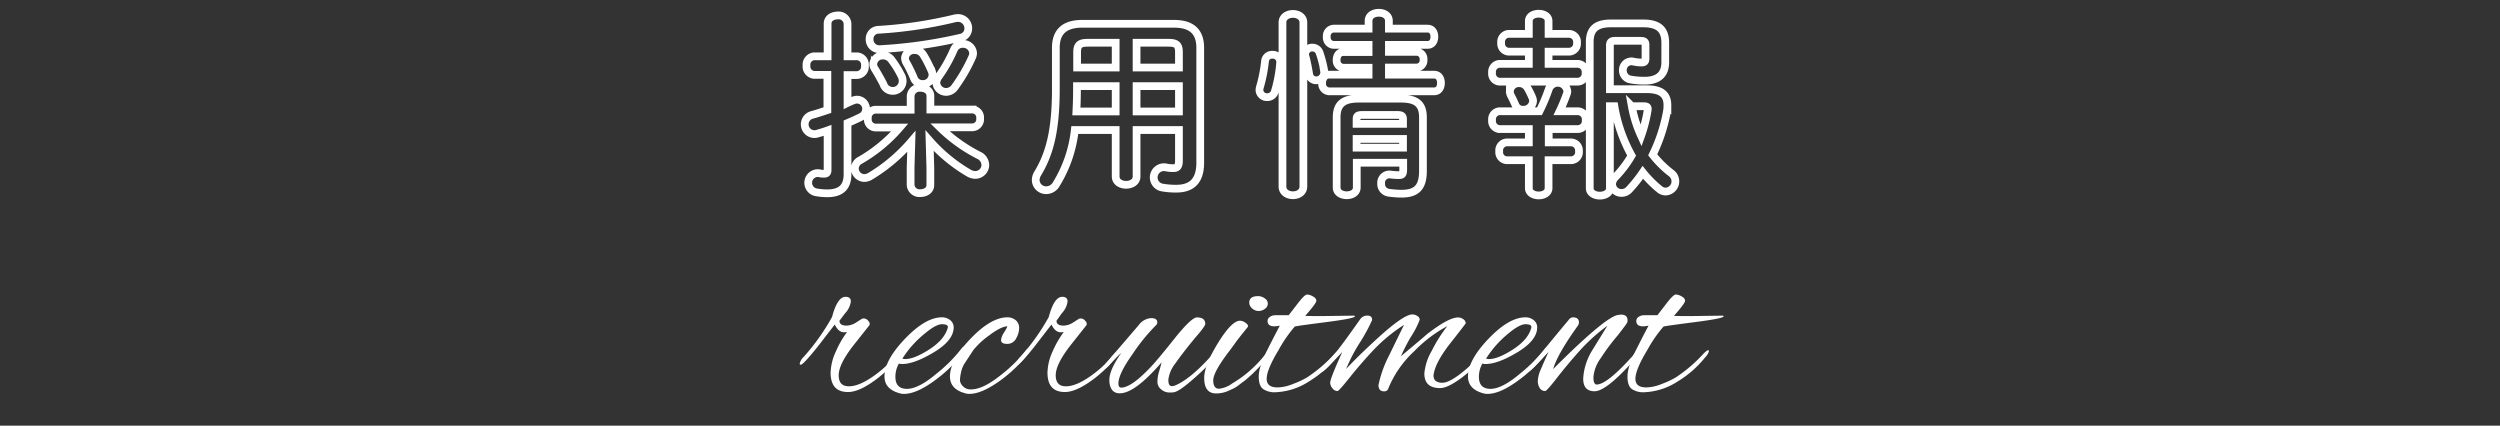 <svg xmlns="http://www.w3.org/2000/svg" viewBox="0 0 646 110"><rect x="0" y="0" width="646" height="110" fill="#333333" stroke="none"/><defs><style>.cls-1,.cls-2{fill:none;}.cls-2{stroke:#fff;stroke-miterlimit:10;stroke-width:2px;}.cls-3{fill:#fff;}</style></defs><title>m_title</title><g id="レイヤー_2" data-name="レイヤー 2"><g id="m_copy1"><rect class="cls-1" width="646" height="110"/><path class="cls-2" d="M221.45,14.55A2.18,2.18,0,0,1,223.5,17a2.18,2.18,0,0,1-2.05,2.4H219V26.6c.5-.25,1-.45,1.5-.65a2.54,2.54,0,0,1,1-.2,2.38,2.38,0,0,1,2.3,2.4,2.3,2.3,0,0,1-1.3,2.05c-1.1.55-2.3,1.1-3.5,1.6V45c0,3.3-1.65,4.95-5.25,4.95a15.75,15.75,0,0,1-2.8-.25,2.5,2.5,0,0,1,.7-4.95,5.34,5.34,0,0,0,1.25.15c.7,0,.95-.25.95-1V33.7c-.95.35-1.85.6-2.7.85a2.34,2.34,0,0,1-.8.1,2.52,2.52,0,0,1-.55-4.95c1.3-.35,2.65-.8,4-1.25v-9.1H210.4a2.17,2.17,0,0,1-2-2.4,2.17,2.17,0,0,1,2-2.4h3.45V6.1c0-1.4,1.3-2.1,2.6-2.1A2.29,2.29,0,0,1,219,6.1v8.45Zm14.05,22a43.18,43.18,0,0,1-10.65,9,3,3,0,0,1-1.5.45,2.49,2.49,0,0,1-2.45-2.45,2.42,2.42,0,0,1,1.4-2.15,39.49,39.49,0,0,0,10.2-8.45h-6.35a2.07,2.07,0,0,1-1.9-2.3,2.07,2.07,0,0,1,1.9-2.3h9.16V24.8a2.29,2.29,0,0,1,2.55-2.1c1.3,0,2.55.7,2.55,2.1v3.5h10.9a2.07,2.07,0,0,1,1.95,2.3,2.07,2.07,0,0,1-1.95,2.3h-8.45a40.57,40.57,0,0,0,10,7.2,2.85,2.85,0,0,1,1.75,2.55A2.6,2.6,0,0,1,252,45.2a3.39,3.39,0,0,1-1.6-.45,40.89,40.89,0,0,1-10.2-8.4l.2,7v4.45c0,1.4-1.25,2.1-2.55,2.1a2.29,2.29,0,0,1-2.55-2.1V43.4Zm12-31.9a2.65,2.65,0,0,1,2.7,2.7,2.41,2.41,0,0,1-2,2.4,121.89,121.89,0,0,1-20.8,2.95,2.51,2.51,0,0,1-2.7-2.6A2.33,2.33,0,0,1,227,7.7a112.11,112.11,0,0,0,19.71-2.95A5,5,0,0,1,247.51,4.65ZM233,19.75a3.15,3.15,0,0,1,.25,1.1,2.56,2.56,0,0,1-5,.85c-.5-1-1.45-2.7-2.2-3.9a2.27,2.27,0,0,1-.4-1.25,2.41,2.41,0,0,1,2.56-2.2,2.66,2.66,0,0,1,2.15,1.1A26.53,26.53,0,0,1,233,19.75Zm7.75-1.45a3,3,0,0,1,.2,1.1,2.42,2.42,0,0,1-2.55,2.3,2.32,2.32,0,0,1-2.25-1.5c-.5-1.25-1.36-3-2-4.1a2.63,2.63,0,0,1-.3-1.15,2.31,2.31,0,0,1,2.5-2,2.52,2.52,0,0,1,2.2,1.15A30.9,30.9,0,0,1,240.71,18.3Zm3.75,5.45a2.53,2.53,0,0,1-2.55-2.35,2.78,2.78,0,0,1,.6-1.6,37.61,37.61,0,0,0,3.9-6.9,2.41,2.41,0,0,1,2.3-1.55,2.56,2.56,0,0,1,2.7,2.35,2.66,2.66,0,0,1-.3,1.2,42.24,42.24,0,0,1-4.45,7.65A2.76,2.76,0,0,1,244.46,23.75Z"/><path class="cls-2" d="M303.39,6.15c4.7,0,6.75,2.2,6.75,6.2v29.7c0,4.3-1.85,6.7-6.15,6.7a20,20,0,0,1-3.7-.3,2.64,2.64,0,1,1,.95-5.2,9.22,9.22,0,0,0,1.95.2c1.1,0,1.45-.55,1.45-2.05V33.6H293.69v12c0,1.45-1.36,2.15-2.7,2.15s-2.7-.7-2.7-2.15v-12H277.73a33.56,33.56,0,0,1-4.8,14,3,3,0,0,1-2.55,1.55,2.68,2.68,0,0,1-2.75-2.6,3.3,3.3,0,0,1,.5-1.7c3.15-5.2,4.7-11.25,4.7-21.9V12.35c0-4,2.1-6.2,6.8-6.2ZM288.29,28.8V22.25h-10V23c0,1.95-.05,3.85-.15,5.8Zm0-11.35v-6.4h-7.21c-2.15,0-2.75.6-2.75,2.5v3.9Zm5.4,0h10.95v-3.9c0-1.9-.55-2.5-2.7-2.5h-8.25Zm0,4.8V28.8h10.95V22.25Z"/><path class="cls-2" d="M328.79,14.15a1.89,1.89,0,0,1,2,2.1,35.5,35.5,0,0,1-1.35,7.3,2,2,0,0,1-2,1.55,1.91,1.91,0,0,1-2-1.85,3.44,3.44,0,0,1,.1-.65,37.7,37.7,0,0,0,1.35-6.85A1.8,1.8,0,0,1,328.79,14.15Zm8,34.05c0,1.5-1.35,2.25-2.7,2.25s-2.7-.75-2.7-2.25V5.8c0-1.45,1.35-2.2,2.7-2.2s2.7.75,2.7,2.2Zm5.35-29.85a2.05,2.05,0,0,1-2.05,2.4,1.8,1.8,0,0,1-1.8-1.6c-.25-1.45-.6-3.35-.95-4.55a2.51,2.51,0,0,1-.1-.6,1.8,1.8,0,0,1,1.9-1.7A1.93,1.93,0,0,1,341,13.7,30,30,0,0,1,342.19,18.35Zm11.5-.85h-6.55a1.84,1.84,0,0,1-1.7-2.05c0-1,.55-2,1.7-2h6.55V11.6h-9.05a1.89,1.89,0,0,1-1.75-2.1,1.89,1.89,0,0,1,1.75-2.1h9.05v-2c0-1.4,1.3-2.1,2.65-2.1s2.6.7,2.6,2.1v2h10c1.2,0,1.75,1,1.75,2.1s-.55,2.1-1.75,2.1h-10v1.8h7.2a1.82,1.82,0,0,1,1.75,2,1.84,1.84,0,0,1-1.75,2.05h-7.2v1.85h11.7c1.2,0,1.75,1,1.75,2.15s-.55,2.15-1.75,2.15h-27.2a1.94,1.94,0,0,1-1.75-2.15c0-1.1.6-2.15,1.75-2.15h10.25Zm8.45,8c4.2,0,5.6,1.65,5.6,4.85v13.8c0,4.1-1.5,5.9-5.55,5.9a25.06,25.06,0,0,1-3.3-.25,2.27,2.27,0,0,1-1.95-2.4,2.13,2.13,0,0,1,2.4-2.3,18,18,0,0,0,2,.15c1,0,1.3-.1,1.3-1.5v-1.7h-12v6.4c0,1.35-1.3,2-2.6,2s-2.6-.65-2.6-2V30.35c0-3.2,1.45-4.85,5.6-4.85Zm-10,4.2c-1.3,0-1.55.25-1.55,1.15V32h12V30.85c0-.9-.3-1.15-1.6-1.15Zm10.45,6.2h-12v2.25h12Z"/><path class="cls-2" d="M405.5,8.75a2.08,2.08,0,0,1,2,2.3,2.08,2.08,0,0,1-2,2.3h-5.35V16.5h7.56a2.08,2.08,0,0,1,2,2.3,2.08,2.08,0,0,1-2,2.3H387.45a2.07,2.07,0,0,1-1.9-2.3,2.07,2.07,0,0,1,1.9-2.3h7.6V13.35H389.8a2.07,2.07,0,0,1-1.9-2.3,2.07,2.07,0,0,1,1.9-2.3h5.25V5.45c0-1.3,1.3-1.9,2.55-1.9s2.55.6,2.55,1.9v3.3Zm-10.45,24.6h-7.6a2.07,2.07,0,0,1-1.9-2.3,2.07,2.07,0,0,1,1.9-2.3H397.8a45.57,45.57,0,0,0,2.4-5.7,2.48,2.48,0,0,1,4.8.5,1.83,1.83,0,0,1-.15.75A44.8,44.8,0,0,1,403,28.75h4.75a2.08,2.08,0,0,1,2,2.3,2.08,2.08,0,0,1-2,2.3h-7.56V36.8H406a2.08,2.08,0,0,1,2,2.3,2.08,2.08,0,0,1-2,2.3h-5.85v7.2c0,1.25-1.25,1.9-2.55,1.9s-2.55-.65-2.55-1.9V41.4H389.3a2.07,2.07,0,0,1-1.9-2.3,2.07,2.07,0,0,1,1.9-2.3h5.75Zm-4.9-9.8a2.28,2.28,0,0,1,2.4-2.05,2.46,2.46,0,0,1,2.2,1.3,19.74,19.74,0,0,1,1.15,2.3,2.67,2.67,0,0,1,.25,1,2.44,2.44,0,0,1-2.55,2.25,2,2,0,0,1-2-1.2c-.4-.9-.7-1.55-1.2-2.5A2.43,2.43,0,0,1,390.15,23.55Zm35.36-.5c4.05,0,5.35,1.6,5.35,4.15a9.36,9.36,0,0,1-.2,2,42.88,42.88,0,0,1-3.6,10.8,27,27,0,0,0,4.8,4.75,2.64,2.64,0,0,1-1.45,4.75,2.57,2.57,0,0,1-1.65-.65,28.8,28.8,0,0,1-4.25-4.3,35.5,35.5,0,0,1-3.6,4.5,2.58,2.58,0,0,1-1.85.8,2.39,2.39,0,0,1-2.5-2.2,2.78,2.78,0,0,1,.9-1.95,28.84,28.84,0,0,0,4.15-5.5,39.5,39.5,0,0,1-4.45-12.75H416v21.2c0,1.25-1.3,1.9-2.6,1.9s-2.61-.65-2.61-1.9V10.85c0-3.35,1.7-4.8,5.46-4.8h8.4c3.95,0,5.65,1.6,5.65,5V16.1c0,3.25-1.95,4.75-5.35,4.75a20.16,20.16,0,0,1-3.6-.3,2.36,2.36,0,0,1-2-2.35A2.22,2.22,0,0,1,422,15.9a9.93,9.93,0,0,0,2.25.25c.7,0,.95-.3.95-1v-3.5c0-.85-.25-1.1-1.35-1.1h-6.6c-.9,0-1.25.35-1.25,1.2v11.3Zm-3.85,4.4a31.64,31.64,0,0,0,2.4,7.65,37.06,37.06,0,0,0,1.7-6.65c.1-.75-.1-1-1-1Z"/><path class="cls-3" d="M219.13,101.3q-4.5,0-4.5-5A13.82,13.82,0,0,1,216,90.8a24.6,24.6,0,0,1,2.88-5,4.11,4.11,0,0,1-.78.06q-1.44,0-2.4-2l-4.44,5.76q-3.72,4.62-4.32,4.62-.3,0-.3-.24a3.24,3.24,0,0,1,1-1.74A56.34,56.34,0,0,0,215,81.92q1.38-5.22,3.48-5.22,1.38,0,1.38,1.2a5.45,5.45,0,0,1-1.5,3.06l-1.44,1.92q0,1.26,1.86,1.26a4.81,4.81,0,0,0,2.4-.78l1.56-1a1.75,1.75,0,0,1,.6-.06,1.47,1.47,0,0,1,1,.6,1.07,1.07,0,0,1,.36,1.08l-4.14,5.22q-3.84,4.92-3.84,7.77t2.64,2.85q2.76,0,6.78-2.94a29.08,29.08,0,0,0,4.38-3.9,13.37,13.37,0,0,1,2-2.16q.42,0,.42.45a1.7,1.7,0,0,1-.54,1l-1.92,2.16a35.57,35.57,0,0,1-3.6,3.24Q222.19,101.3,219.13,101.3Z"/><path class="cls-3" d="M233.59,101.78a3.78,3.78,0,0,1-1.2-.18q-3.84-1.08-3.84-4.32,0-4.2,5.28-9.72T243.31,82a3.32,3.32,0,0,1,2.25.75,2.33,2.33,0,0,1,.87,1.83q0,3.36-5.07,6.42t-8.25,3.06a2.66,2.66,0,0,1-.84-.12,6.94,6.94,0,0,0-.9,3.42q0,3.12,3,3.12t7.71-4a38.34,38.34,0,0,0,6.24-6.24q.54-.72.93-.72t.39.36a2,2,0,0,1-.48,1,36.88,36.88,0,0,1-7.8,7.56Q236.77,101.78,233.59,101.78ZM244.93,84.5q0-.72-1.53-.72t-4.35,2.34a26.79,26.79,0,0,0-5.88,6.54,2.45,2.45,0,0,0,.78.12q2.28,0,6.09-2.43T244.81,85A1.47,1.47,0,0,0,244.93,84.5Z"/><path class="cls-3" d="M250.51,101.78a3.78,3.78,0,0,1-1.2-.18q-3.84-1.08-3.84-4.32,0-4.2,5.28-9.72T260.23,82a3.32,3.32,0,0,1,2.25.75,2.55,2.55,0,0,1,.87,2,5.59,5.59,0,0,1-.78,2.7,2.52,2.52,0,0,1-2.34,1.41q-1.56,0-1.56-1a4.6,4.6,0,0,1,.81-2,12.32,12.32,0,0,0,.81-1.44q0-.09-.18-.09-1.68.18-4.59,2.4a20.14,20.14,0,0,0-4,3.72L249.19,94a6.86,6.86,0,0,0-.87,2.28,10.88,10.88,0,0,0-.27,2,2.41,2.41,0,0,0,.75,1.5,2.71,2.71,0,0,0,2.13.84q3,0,7.44-3.51a38.3,38.3,0,0,0,6.84-6.69.91.91,0,0,1,.72-.36q.42,0,.42.24a1,1,0,0,1-.3.6,35.84,35.84,0,0,1-7.89,7.65Q253.57,101.78,250.51,101.78Z"/><path class="cls-3" d="M275.17,101.3q-4.5,0-4.5-5A13.82,13.82,0,0,1,272,90.8a24.6,24.6,0,0,1,2.88-5,4.11,4.11,0,0,1-.78.06q-1.44,0-2.4-2l-4.44,5.76q-3.72,4.62-4.32,4.62-.3,0-.3-.24a3.24,3.24,0,0,1,1-1.74A56.34,56.34,0,0,0,271,81.92q1.38-5.22,3.48-5.22,1.38,0,1.38,1.2a5.45,5.45,0,0,1-1.5,3.06L273,82.88q0,1.26,1.86,1.26a4.81,4.81,0,0,0,2.4-.78l1.56-1a1.75,1.75,0,0,1,.6-.06,1.47,1.47,0,0,1,1,.6,1.07,1.07,0,0,1,.36,1.08l-4.14,5.22q-3.84,4.92-3.84,7.77t2.64,2.85q2.76,0,6.78-2.94a29.08,29.08,0,0,0,4.38-3.9,13.37,13.37,0,0,1,2-2.16q.42,0,.42.45a1.7,1.7,0,0,1-.54,1l-1.92,2.16a35.57,35.57,0,0,1-3.6,3.24Q278.23,101.3,275.17,101.3Z"/><path class="cls-3" d="M303.37,101.36a8.44,8.44,0,0,1-1.29.06,3.2,3.2,0,0,1-2-.78,2.45,2.45,0,0,1-1-2,9.58,9.58,0,0,1,.45-2.73q.45-1.5.63-2.28-6.9,8-10.8,8-2.46,0-2.7-3.06v-.42q0-2.58,3.12-7a43.36,43.36,0,0,0-3.54,3.6.81.81,0,0,1-.6.24q-.24,0-.24-.3a2.24,2.24,0,0,1,.54-1L294.25,84a4.33,4.33,0,0,1,3.18-1.8q1.62,0,1.62,1.08a1.09,1.09,0,0,1-.36.78,48.86,48.86,0,0,0-6,7.38Q289,96.62,289,99.08q0,1.08.72,1.08,2.52,0,7.32-5,1.68-1.68,6.24-7.41t6-5.73q2.16,0,2.16,1.68,0,.6-2.52,3.48-3.42,4.14-5.22,6.75a8.24,8.24,0,0,0-1.8,4.23q0,1.62.9,1.62a2.41,2.41,0,0,0,1-.24q4.14-1.8,9.9-8.4a1,1,0,0,1,.72-.42q.36,0,.36.39a1.39,1.39,0,0,1-.42.87,59.55,59.55,0,0,1-6.06,6Q304.81,101.06,303.37,101.36Z"/><path class="cls-3" d="M314.23,101.66q-3.06,0-3.06-4,0-3.24,3.54-9t5.7-5.79a2.58,2.58,0,0,1,1.35.48q.75.48.75,1-.3.42-.72.93l-.9,1.11q-.48.6-1.32,1.71L318,90.26q-4.5,5.82-4.5,8t1.5,2.19a7.1,7.1,0,0,0,3.42-1.38,30.44,30.44,0,0,0,8-6.84q1.08-1.38,1.47-1.38t.39.48q0,.48-1.38,1.92l-2.19,2.28q-.81.84-1.11,1.11l-1.11,1a14.21,14.21,0,0,1-1.23,1q-.42.3-1.2.9a7.21,7.21,0,0,1-1.38.87l-1.38.63A7.58,7.58,0,0,1,314.23,101.66ZM326.8,77.09a1.64,1.64,0,0,1,.81,1.35,1.66,1.66,0,0,1-.75,1.35,2.67,2.67,0,0,1-1.65.57,2.44,2.44,0,0,1-1.65-.66,2,2,0,0,1-.75-1.5q0-1.68,2.28-1.68A2.92,2.92,0,0,1,326.8,77.09Z"/><path class="cls-3" d="M341.29,81.68l8.64-.12q.18.12.18.18,0,.54-7.47,1.5t-8.07,1.14a34.78,34.78,0,0,0-4.2,6.09q-3.06,5.07-3.06,7.41t3.06,2.22a11.18,11.18,0,0,0,3.78-.9,22.34,22.34,0,0,0,3.6-1.68,37.7,37.7,0,0,0,7.2-6.18q.84-.84,1.14-.84t.18.36a3.45,3.45,0,0,1-.9,1.44,26.84,26.84,0,0,1-7,6.18,17.13,17.13,0,0,1-8.94,2.88,5.21,5.21,0,0,1-3-.81q-1.17-.81-1.17-3.27t2.16-6.75q2.16-4.29,3.3-6.39a7,7,0,0,1-1.44.18q-1.74,0-1.74-1.38,0-1,1.44-1.44a3.61,3.61,0,0,0,.54-.06H333q1.08-1.38,2.46-3.18,1.68-2.16,2.28-2.16a3.37,3.37,0,0,1,1.5.48q.9.48.9,1.14t-2.88,3.9Q338.77,81.68,341.29,81.68Z"/><path class="cls-3" d="M372.13,100.28q-4.08,0-4.08-3.78A14.23,14.23,0,0,1,370,90.59a36.05,36.05,0,0,1,4-6.33,35.26,35.26,0,0,0-8.58,6.51,27,27,0,0,0-6.78,9.87,1.11,1.11,0,0,1-1,.48q-1.44,0-1.44-1.62a29.48,29.48,0,0,1,2.7-7.56q.66-1.38,3.9-8a42.81,42.81,0,0,0-7.95,6.57q-3.27,3.51-6.06,7t-3.15,3.54a1.68,1.68,0,0,1-1.35-.72,2.32,2.32,0,0,1-.57-1.44q0-1.08,3.12-7.92l-3.6,3.78q-1.32,1.32-1.65,1.32t-.33-.39a1.33,1.33,0,0,1,.48-.87,49.41,49.41,0,0,0,4-4.44q1.74-2.22,5.76-7.92a2.17,2.17,0,0,1,1.86-.9q1.2,0,1.2,1.14a44.41,44.41,0,0,1-3.18,5.85,41.82,41.82,0,0,0-3.54,6.81q2.46-2.7,7.38-7.26,7.38-6.84,9.72-6.84a2.25,2.25,0,0,1,1.32.42,1.16,1.16,0,0,1,.6.93,23.16,23.16,0,0,1-2.34,4.53,47.09,47.09,0,0,0-2.52,4.92q6.66-5.58,6.66-5.64,5.64-4.38,8.1-4.38a2.28,2.28,0,0,1,1.35.45,1.28,1.28,0,0,1,.63,1.05q0,.12-3.9,5.07t-4.38,8.13a1.89,1.89,0,0,0,.42,1.62,2.74,2.74,0,0,0,1.95.54q1.41,0,4.14-2a31.74,31.74,0,0,0,5.55-5.25q1.08-1.2,1.47-1.2t.39.3a1.49,1.49,0,0,1-.54,1,35.81,35.81,0,0,1-6.33,6Q374.05,100.28,372.13,100.28Z"/><path class="cls-3" d="M384.37,101.78a3.78,3.78,0,0,1-1.2-.18q-3.84-1.08-3.84-4.32,0-4.2,5.28-9.72T394.09,82a3.32,3.32,0,0,1,2.25.75,2.33,2.33,0,0,1,.87,1.83q0,3.36-5.07,6.42t-8.25,3.06a2.66,2.66,0,0,1-.84-.12,6.94,6.94,0,0,0-.9,3.42q0,3.12,3,3.12t7.71-4a38.34,38.34,0,0,0,6.24-6.24q.54-.72.93-.72t.39.36a2,2,0,0,1-.48,1,36.88,36.88,0,0,1-7.8,7.56Q387.55,101.78,384.37,101.78ZM395.71,84.5q0-.72-1.53-.72t-4.35,2.34A26.79,26.79,0,0,0,384,92.66a2.45,2.45,0,0,0,.78.12q2.28,0,6.09-2.43T395.59,85A1.47,1.47,0,0,0,395.71,84.5Z"/><path class="cls-3" d="M406.39,82Q408,82,408,83.3a1.6,1.6,0,0,1-.18.72q-5.4,7.5-6.48,11.34,14-14,17-14a2.78,2.78,0,0,1,.54-.06q1.68,0,1.68,1.5a1.61,1.61,0,0,1-.12.6q-.12.3-2.4,3.24a55.25,55.25,0,0,0-4.47,6,9.6,9.6,0,0,0-1.83,4.8q0,1.92.84,1.92,2.64,0,9.18-7.26a5.21,5.21,0,0,0,.42-.54q.9-1.08,1.08-1.08t.18.6a2.72,2.72,0,0,1-.84,1.56q-7.44,8.46-10.56,8.46-2.94,0-2.94-3.24a15.44,15.44,0,0,1,2.4-7.44l3.84-6.24a46.82,46.82,0,0,0-7.26,6.57q-3.18,3.57-5.79,6.93t-3,3.36a1.61,1.61,0,0,1-1.41-.75,3.23,3.23,0,0,1-.51-1.86,8.25,8.25,0,0,1,.78-3q.78-1.86,2-4.5l-3.6,3.78q-1.32,1.32-1.65,1.32t-.33-.39a1.33,1.33,0,0,1,.48-.87,50.51,50.51,0,0,0,3.84-4.26q1.56-2,6.42-7.8A1.48,1.48,0,0,1,406.39,82Z"/><path class="cls-3" d="M436.57,81.68l8.64-.12q.18.12.18.18,0,.54-7.47,1.5t-8.07,1.14a34.78,34.78,0,0,0-4.2,6.09q-3.06,5.07-3.06,7.41t3.06,2.22a11.18,11.18,0,0,0,3.78-.9,22.34,22.34,0,0,0,3.6-1.68,37.7,37.7,0,0,0,7.2-6.18q.84-.84,1.14-.84t.18.36a3.45,3.45,0,0,1-.9,1.44,26.84,26.84,0,0,1-7,6.18,17.13,17.13,0,0,1-8.94,2.88,5.21,5.21,0,0,1-3-.81q-1.17-.81-1.17-3.27t2.16-6.75q2.16-4.29,3.3-6.39a7,7,0,0,1-1.44.18q-1.74,0-1.74-1.38,0-1,1.44-1.44a3.61,3.61,0,0,0,.54-.06h3.48q1.08-1.38,2.46-3.18,1.68-2.16,2.28-2.16a3.37,3.37,0,0,1,1.5.48q.9.48.9,1.14t-2.88,3.9Q434.05,81.68,436.57,81.68Z"/></g></g></svg>